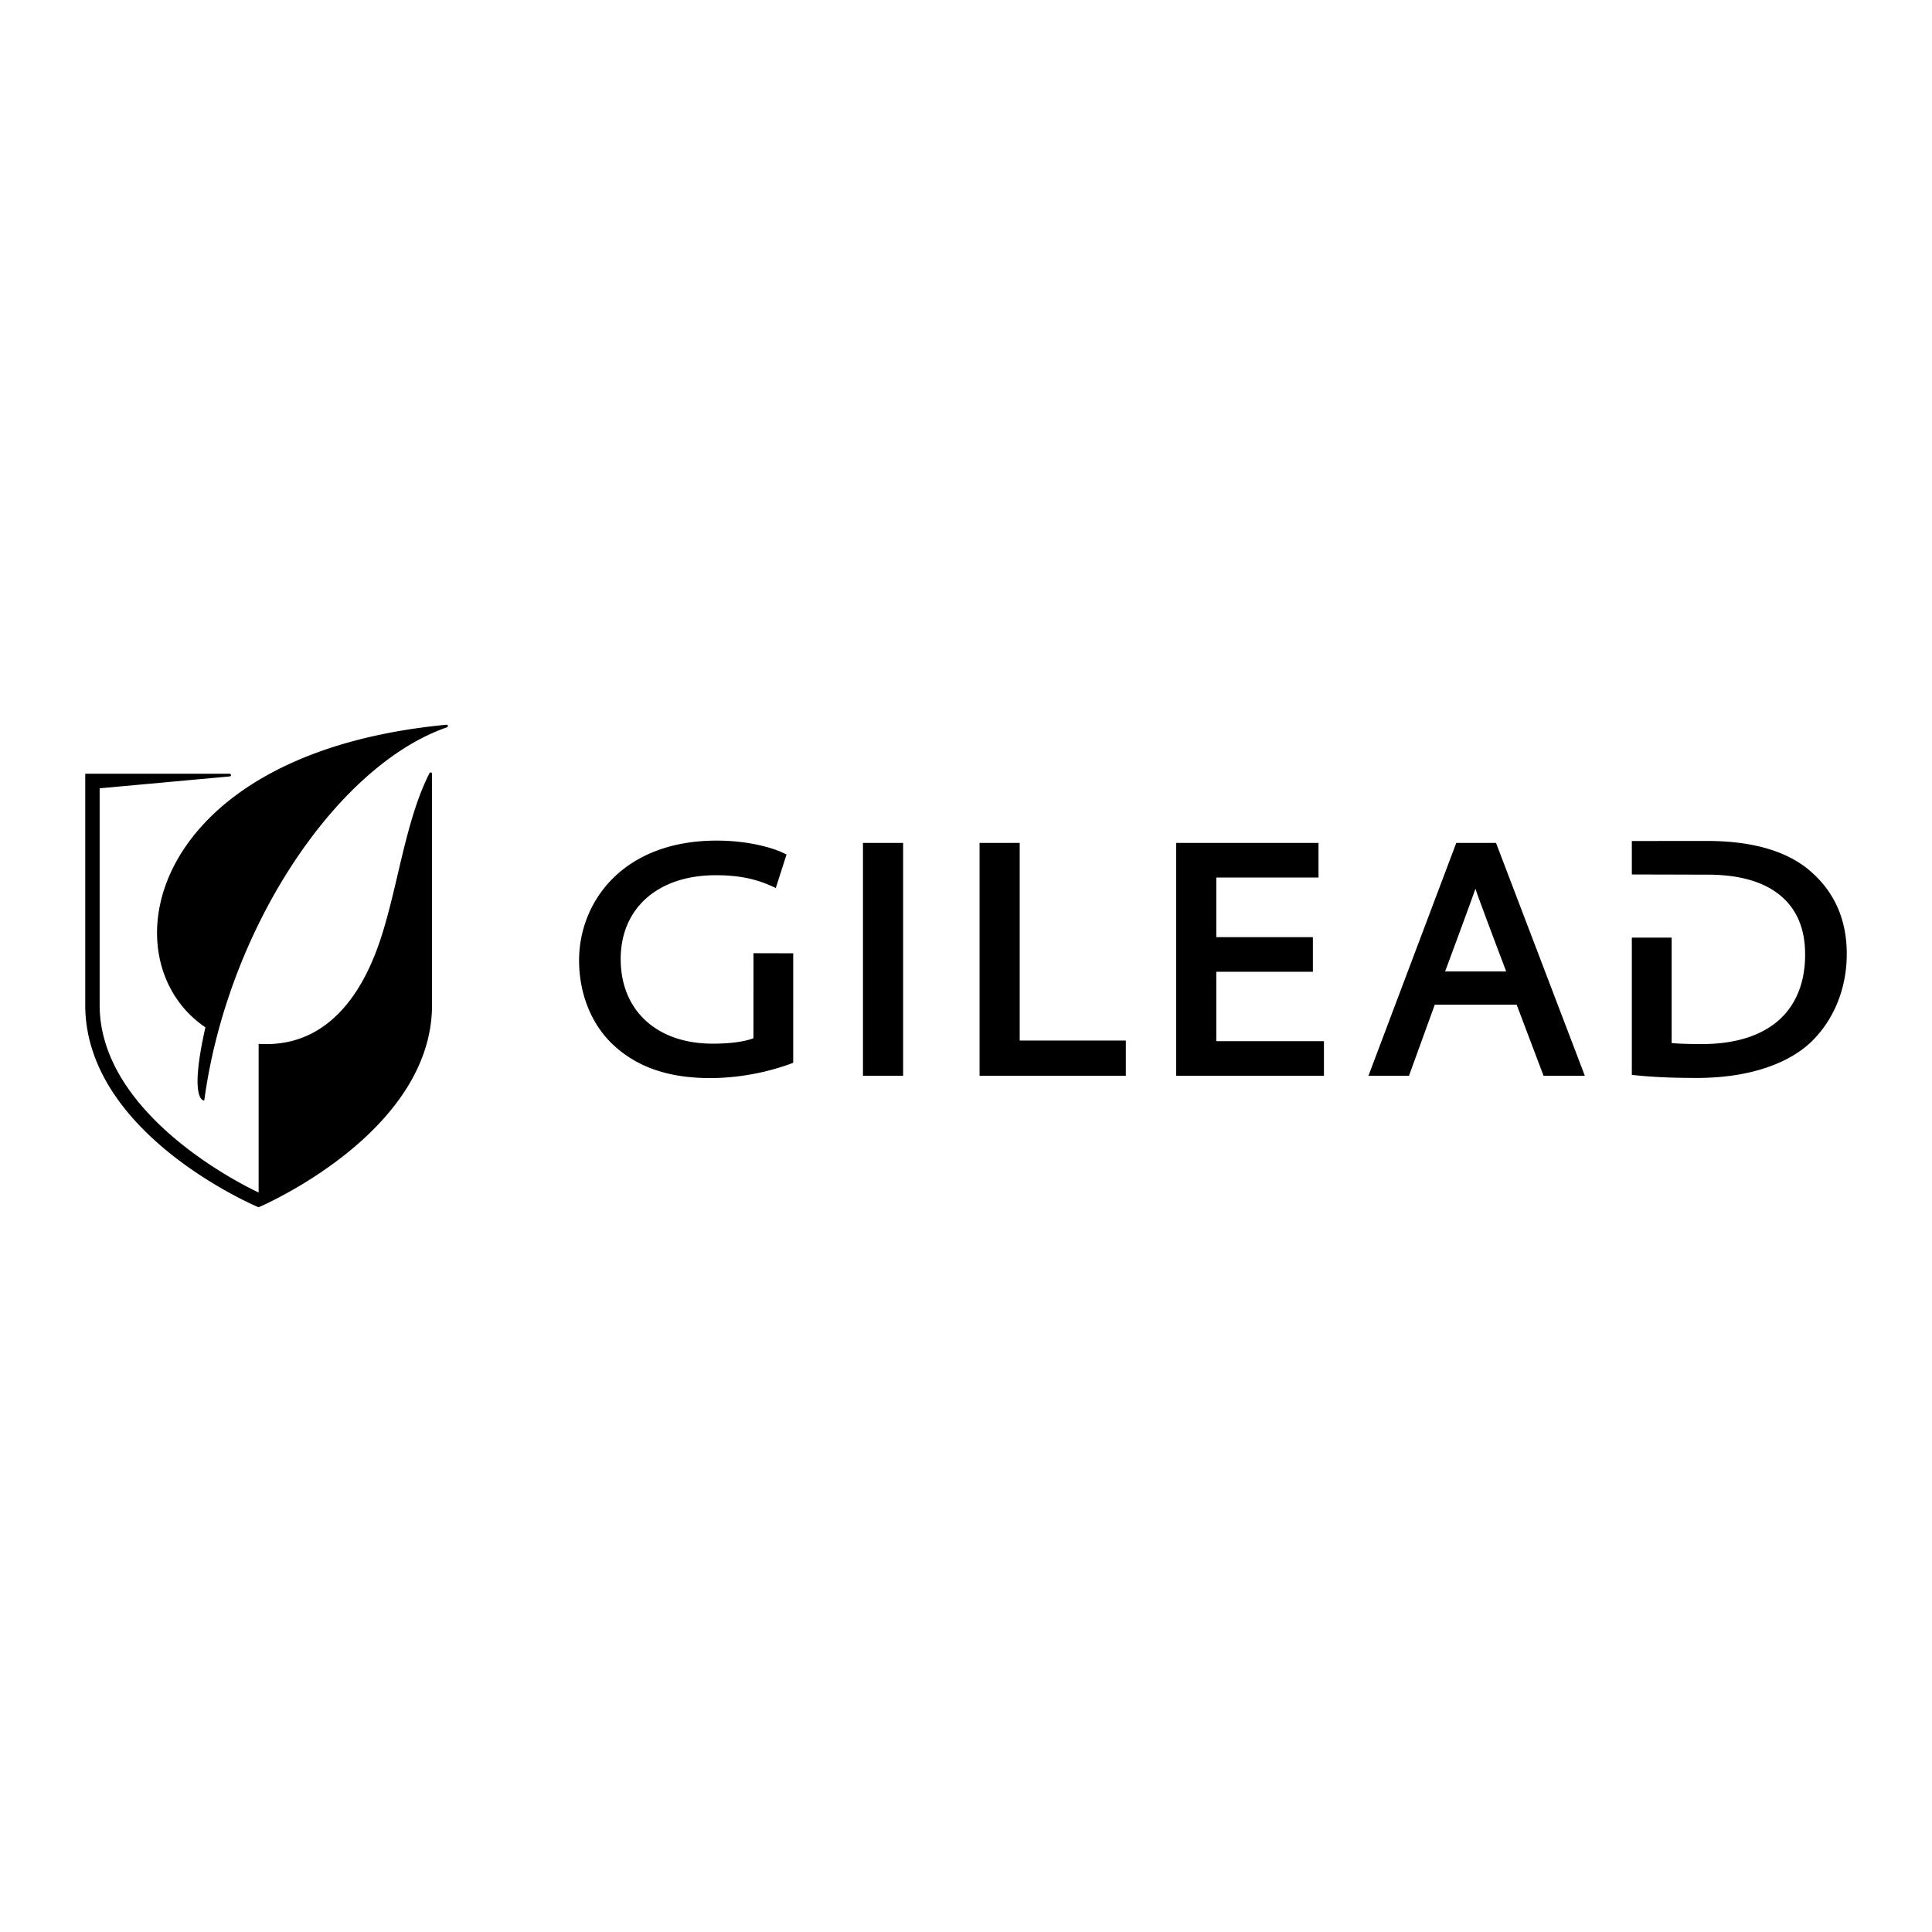 <svg xmlns="http://www.w3.org/2000/svg" width="2500" height="2500" viewBox="0 0 192.756 192.756"><g fill-rule="evenodd" clip-rule="evenodd"><path fill="#fff" d="M0 0h192.756v192.756H0V0z"/><path d="M75.178 95.1l-.006 8.484c-.577.223-1.798.543-4.069.543-5.575 0-9.177-3.312-9.177-8.439 0-5.082 3.72-8.366 9.477-8.366 2.177 0 3.871.322 5.49 1.044l.51.228 1.07-3.341-.398-.187c-1.18-.553-3.608-1.199-6.566-1.199-9.436 0-13.734 6.191-13.734 11.942 0 3.337 1.236 6.407 3.392 8.421 2.385 2.24 5.548 3.33 9.67 3.33 3.589 0 6.536-.879 7.973-1.402l.328-.121V95.109l-3.96-.009zM86.098 107.33h4.006V84.098h-4.006v23.232zM101.736 103.816V84.098H97.73v23.232h14.594v-3.514h-10.588zM121.35 103.875v-6.92h9.636V93.5h-9.636v-5.948h10.197v-3.454h-14.203v23.232h14.744v-3.455H121.35zM149.258 84.098h-3.965l-8.762 23.232h4.045l2.572-7.094h8.168l2.686 7.094h4.117l-8.861-23.232zm-2.057 4.571c.223.705 2.426 6.56 3.074 8.253h-6.096c.001 0 2.805-7.552 3.022-8.253zM180.893 87.158c-2.295-2.16-5.865-3.257-10.609-3.257l-7.475.007v3.338l7.561.02c3.48 0 6.082.847 7.738 2.518 1.34 1.351 2.008 3.203 1.988 5.505 0 2.552-.801 4.695-2.314 6.205-1.762 1.756-4.52 2.68-7.973 2.67-1.047 0-2.191-.014-3.029-.1V93.545h-3.971v13.697l.449.045c1.736.178 3.631.26 6.037.26 4.926 0 8.986-1.283 11.428-3.613 2.277-2.232 3.529-5.344 3.529-8.764 0-3.273-1.131-5.968-3.359-8.012zM44.688 72.438a.133.133 0 0 0-.128-.132v-.001h-.005l-.014.002c-30.038 2.856-33.868 23.574-24.047 30.189-1.693 7.479-.116 7.305-.116 7.305a55.29 55.29 0 0 1 1.317-6.613c3.832-14.577 13.315-27.295 22.876-30.616l-.001-.004a.133.133 0 0 0 .118-.13z"/><path d="M43.101 77.197a.133.133 0 0 0-.258-.043c-2.482 4.868-3.199 11.838-5.09 17.169-2.164 6.103-6.009 10.21-11.949 9.821v14.83S9.942 111.8 9.942 100.265V78.65l12.962-1.185h.005a.132.132 0 1 0 .008-.265v-.004H8.504v23.069c0 12.979 17.296 20.186 17.296 20.186s17.304-7.328 17.304-20.186V77.197h-.003z"/></g></svg>